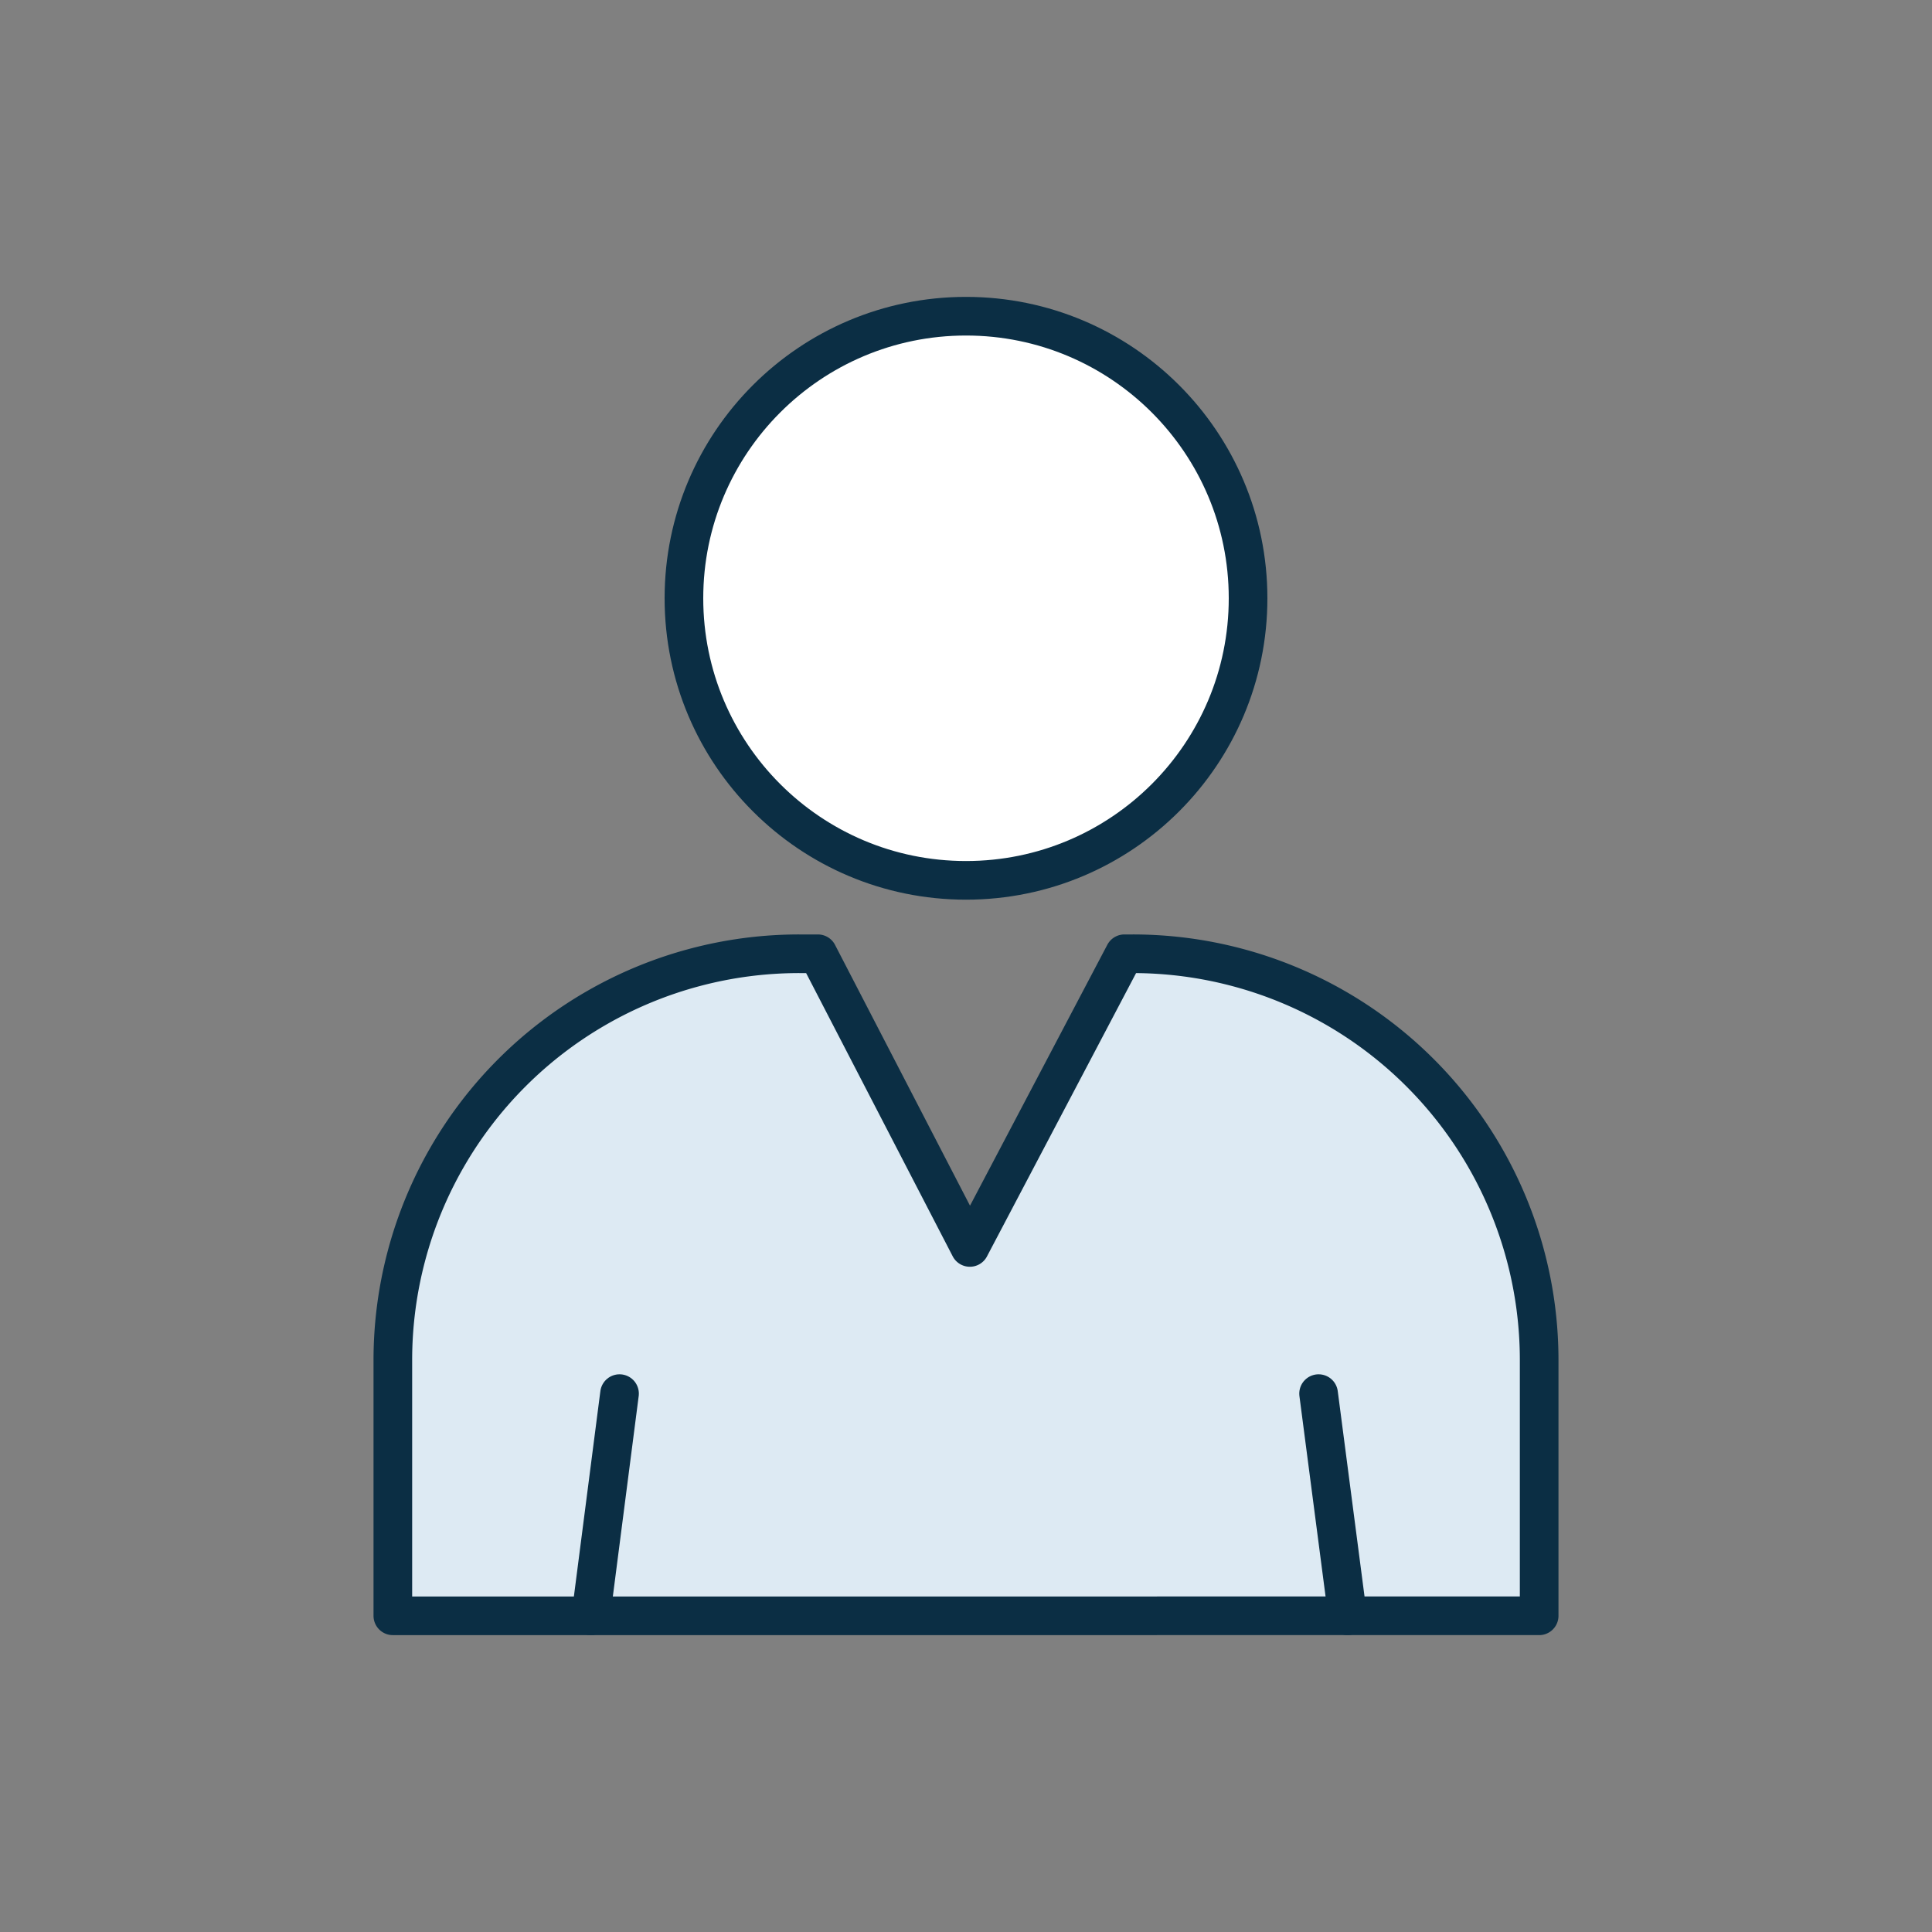 <?xml version="1.0" encoding="UTF-8"?> <svg xmlns="http://www.w3.org/2000/svg" id="Layer_1" data-name="Layer 1" viewBox="0 0 60 60"><rect x="0" y="0" width="60" height="60" fill="#808080" stroke="none"/><circle cx="30" cy="18.58" r="8.76" fill="#fff" stroke="#0b2e44" stroke-linecap="round" stroke-linejoin="round" stroke-width="1.2"></circle><path d="M35.17,29.62h-.25l-4.8,9.12L25.4,29.62h-.57A12.62,12.62,0,0,0,12.2,42.25v7.93H47.8V42.25A12.62,12.62,0,0,0,35.17,29.62Z" fill="#ddeaf3" stroke="#0b2e44" stroke-linecap="round" stroke-linejoin="round" stroke-width="1.2"></path><line x1="18.35" y1="50.18" x2="19.24" y2="43.28" fill="#ff4a6a" stroke="#0b2e44" stroke-linecap="round" stroke-linejoin="round" stroke-width="1.2"></line><line x1="41.85" y1="50.18" x2="40.95" y2="43.28" fill="#ff4a6a" stroke="#0b2e44" stroke-linecap="round" stroke-linejoin="round" stroke-width="1.2"></line></svg> 